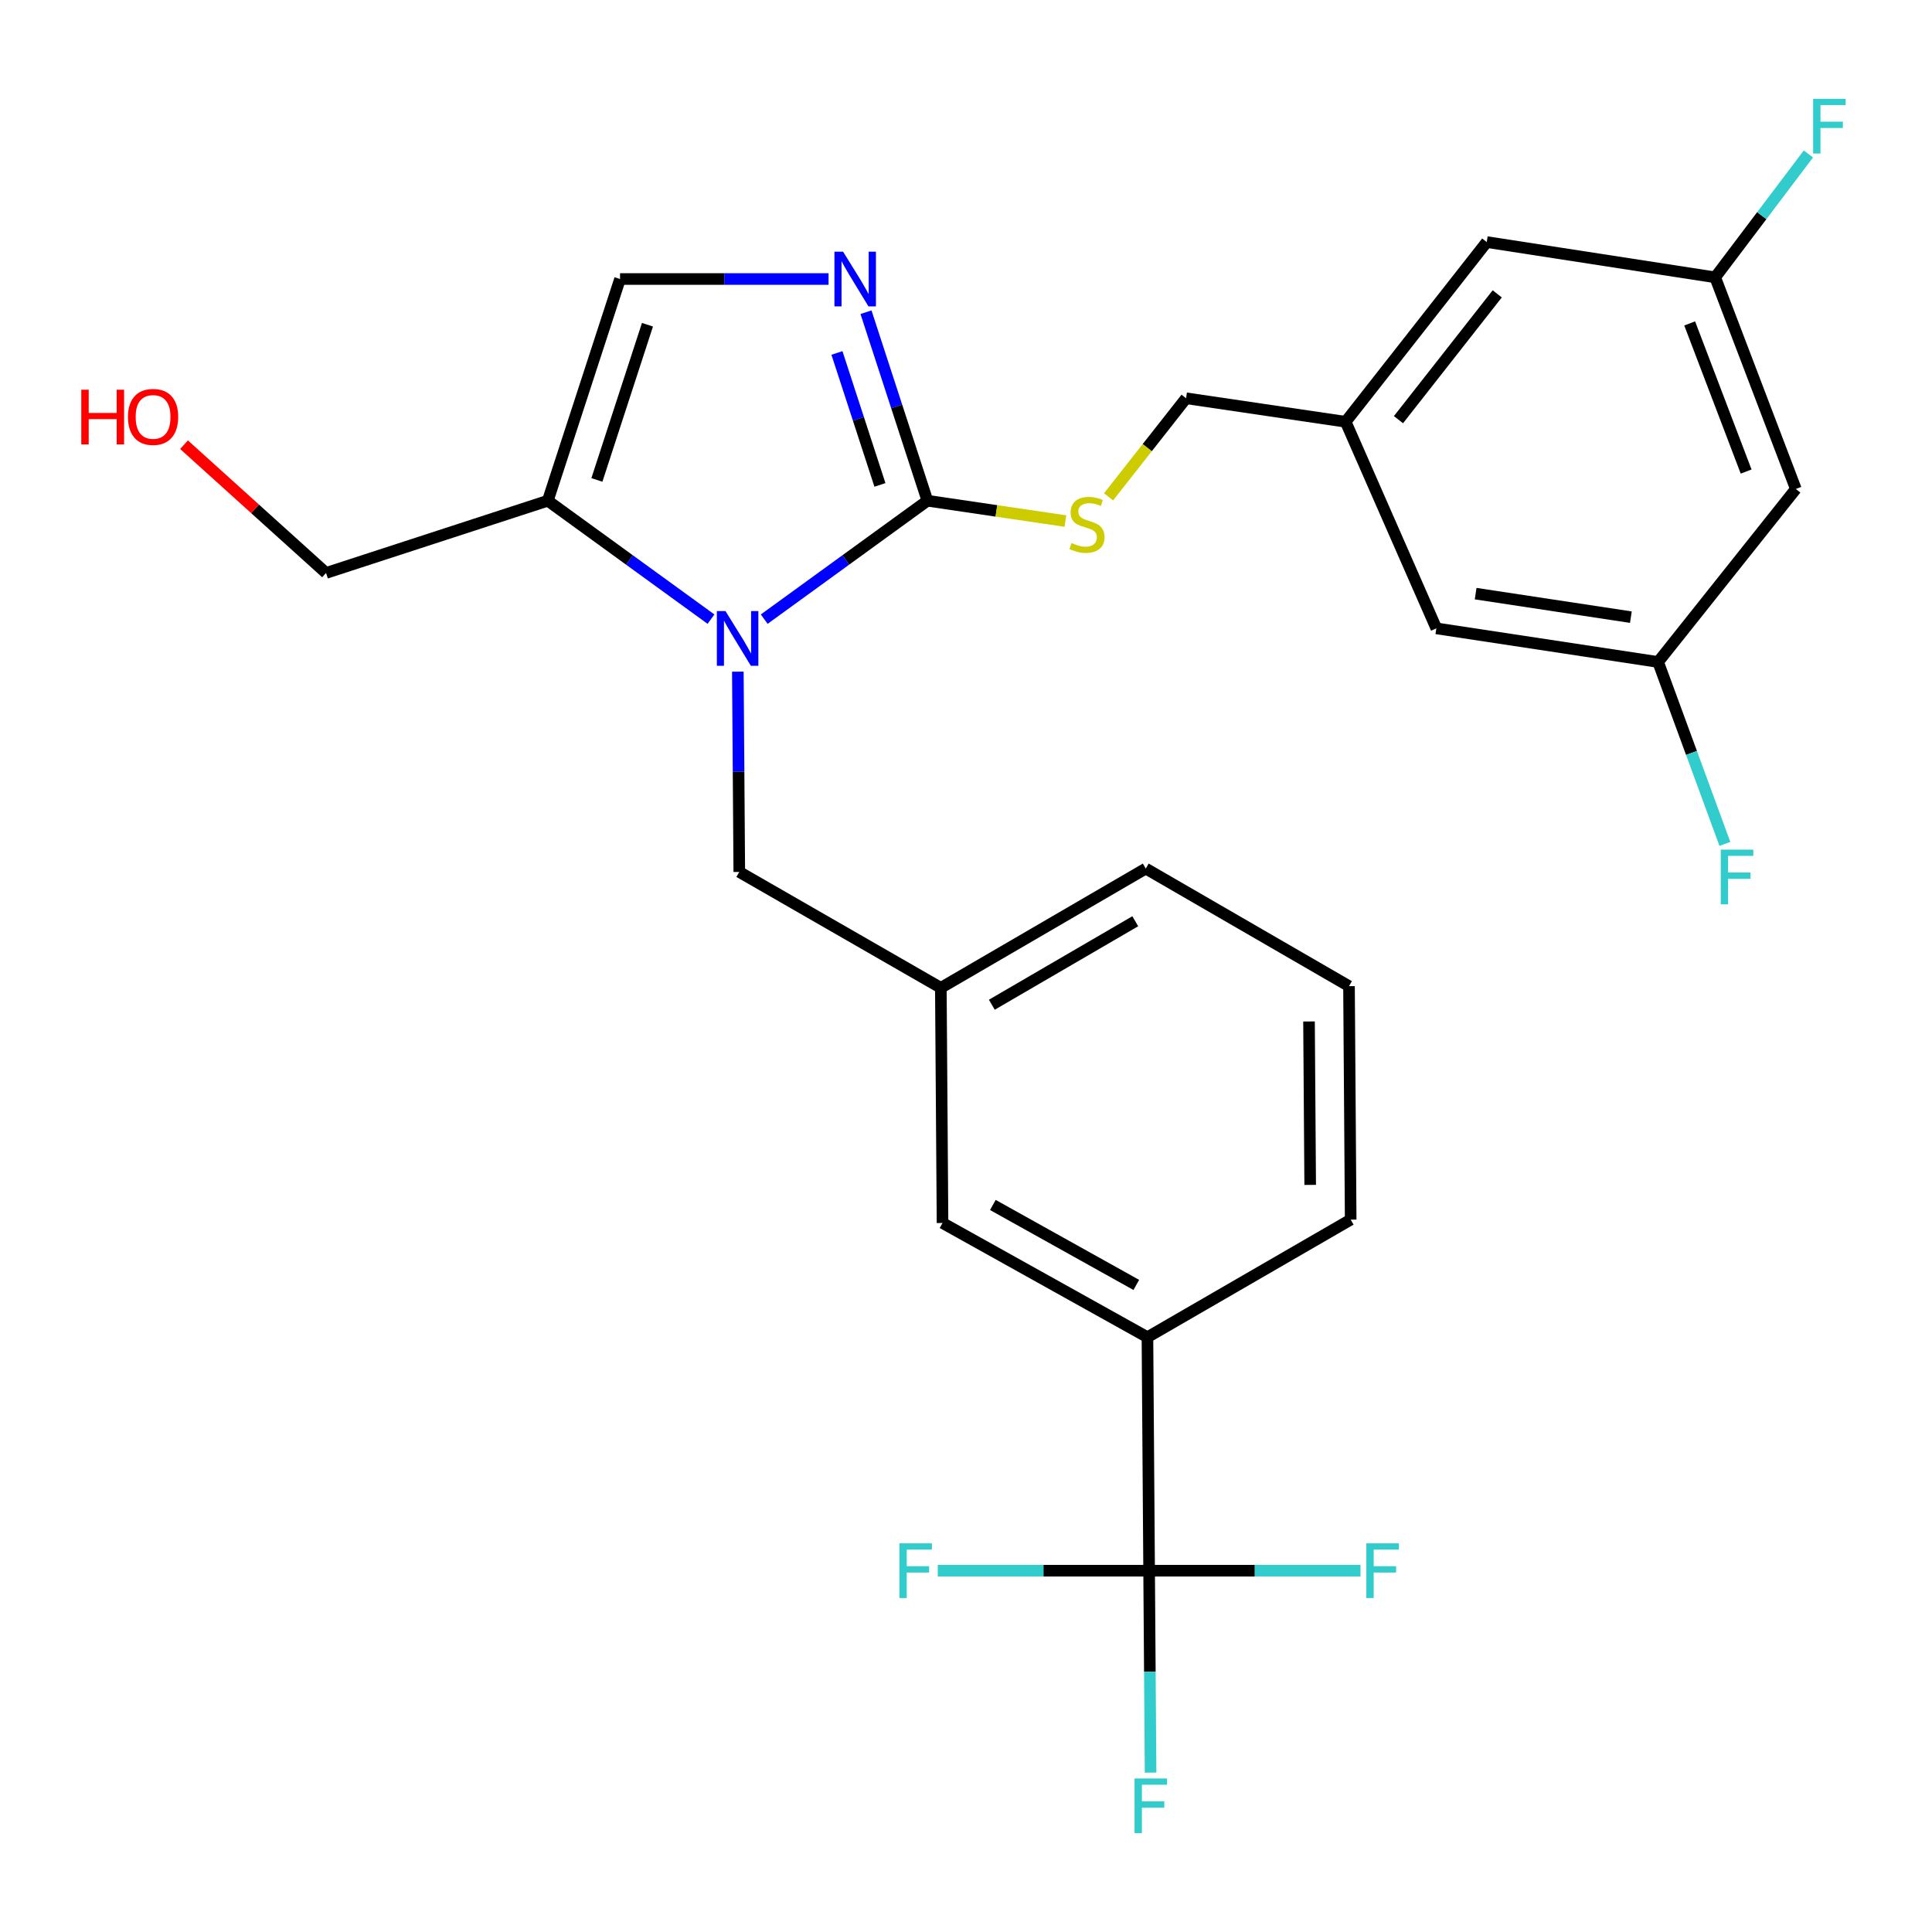 <?xml version='1.0' encoding='iso-8859-1'?>
<svg version='1.1' baseProfile='full'
              xmlns='http://www.w3.org/2000/svg'
                      xmlns:rdkit='http://www.rdkit.org/xml'
                      xmlns:xlink='http://www.w3.org/1999/xlink'
                  xml:space='preserve'
width='1000px' height='1000px' viewBox='0 0 1000 1000'>
<!-- END OF HEADER -->
<rect style='opacity:1.0;fill:#FFFFFF;stroke:none' width='1000' height='1000' x='0' y='0'> </rect>
<path class='bond-0' d='M 368.009,320.469 L 325.775,289.821' style='fill:none;fill-rule:evenodd;stroke:#0000FF;stroke-width:6px;stroke-linecap:butt;stroke-linejoin:miter;stroke-opacity:1' />
<path class='bond-0' d='M 325.775,289.821 L 283.541,259.173' style='fill:none;fill-rule:evenodd;stroke:#000000;stroke-width:6px;stroke-linecap:butt;stroke-linejoin:miter;stroke-opacity:1' />
<path class='bond-1' d='M 395.558,320.469 L 437.792,289.821' style='fill:none;fill-rule:evenodd;stroke:#0000FF;stroke-width:6px;stroke-linecap:butt;stroke-linejoin:miter;stroke-opacity:1' />
<path class='bond-1' d='M 437.792,289.821 L 480.026,259.173' style='fill:none;fill-rule:evenodd;stroke:#000000;stroke-width:6px;stroke-linecap:butt;stroke-linejoin:miter;stroke-opacity:1' />
<path class='bond-2' d='M 381.907,347.647 L 382.279,399.483' style='fill:none;fill-rule:evenodd;stroke:#0000FF;stroke-width:6px;stroke-linecap:butt;stroke-linejoin:miter;stroke-opacity:1' />
<path class='bond-2' d='M 382.279,399.483 L 382.651,451.318' style='fill:none;fill-rule:evenodd;stroke:#000000;stroke-width:6px;stroke-linecap:butt;stroke-linejoin:miter;stroke-opacity:1' />
<path class='bond-3' d='M 283.541,259.173 L 320.928,144.418' style='fill:none;fill-rule:evenodd;stroke:#000000;stroke-width:6px;stroke-linecap:butt;stroke-linejoin:miter;stroke-opacity:1' />
<path class='bond-3' d='M 308.953,248.412 L 335.125,168.083' style='fill:none;fill-rule:evenodd;stroke:#000000;stroke-width:6px;stroke-linecap:butt;stroke-linejoin:miter;stroke-opacity:1' />
<path class='bond-4' d='M 283.541,259.173 L 168.763,296.561' style='fill:none;fill-rule:evenodd;stroke:#000000;stroke-width:6px;stroke-linecap:butt;stroke-linejoin:miter;stroke-opacity:1' />
<path class='bond-5' d='M 320.928,144.418 L 374.892,144.418' style='fill:none;fill-rule:evenodd;stroke:#000000;stroke-width:6px;stroke-linecap:butt;stroke-linejoin:miter;stroke-opacity:1' />
<path class='bond-5' d='M 374.892,144.418 L 428.855,144.418' style='fill:none;fill-rule:evenodd;stroke:#0000FF;stroke-width:6px;stroke-linecap:butt;stroke-linejoin:miter;stroke-opacity:1' />
<path class='bond-6' d='M 448.234,161.595 L 464.13,210.384' style='fill:none;fill-rule:evenodd;stroke:#0000FF;stroke-width:6px;stroke-linecap:butt;stroke-linejoin:miter;stroke-opacity:1' />
<path class='bond-6' d='M 464.13,210.384 L 480.026,259.173' style='fill:none;fill-rule:evenodd;stroke:#000000;stroke-width:6px;stroke-linecap:butt;stroke-linejoin:miter;stroke-opacity:1' />
<path class='bond-6' d='M 433.199,182.684 L 444.326,216.836' style='fill:none;fill-rule:evenodd;stroke:#0000FF;stroke-width:6px;stroke-linecap:butt;stroke-linejoin:miter;stroke-opacity:1' />
<path class='bond-6' d='M 444.326,216.836 L 455.453,250.988' style='fill:none;fill-rule:evenodd;stroke:#000000;stroke-width:6px;stroke-linecap:butt;stroke-linejoin:miter;stroke-opacity:1' />
<path class='bond-7' d='M 480.026,259.173 L 515.741,264.437' style='fill:none;fill-rule:evenodd;stroke:#000000;stroke-width:6px;stroke-linecap:butt;stroke-linejoin:miter;stroke-opacity:1' />
<path class='bond-7' d='M 515.741,264.437 L 551.456,269.7' style='fill:none;fill-rule:evenodd;stroke:#CCCC00;stroke-width:6px;stroke-linecap:butt;stroke-linejoin:miter;stroke-opacity:1' />
<path class='bond-8' d='M 573.777,257.165 L 593.843,231.653' style='fill:none;fill-rule:evenodd;stroke:#CCCC00;stroke-width:6px;stroke-linecap:butt;stroke-linejoin:miter;stroke-opacity:1' />
<path class='bond-8' d='M 593.843,231.653 L 613.909,206.14' style='fill:none;fill-rule:evenodd;stroke:#000000;stroke-width:6px;stroke-linecap:butt;stroke-linejoin:miter;stroke-opacity:1' />
<path class='bond-9' d='M 929.523,253.086 L 887.773,143.55' style='fill:none;fill-rule:evenodd;stroke:#000000;stroke-width:6px;stroke-linecap:butt;stroke-linejoin:miter;stroke-opacity:1' />
<path class='bond-9' d='M 903.797,244.074 L 874.572,167.399' style='fill:none;fill-rule:evenodd;stroke:#000000;stroke-width:6px;stroke-linecap:butt;stroke-linejoin:miter;stroke-opacity:1' />
<path class='bond-10' d='M 929.523,253.086 L 858.23,342.638' style='fill:none;fill-rule:evenodd;stroke:#000000;stroke-width:6px;stroke-linecap:butt;stroke-linejoin:miter;stroke-opacity:1' />
<path class='bond-11' d='M 168.763,296.561 L 132.006,263.367' style='fill:none;fill-rule:evenodd;stroke:#000000;stroke-width:6px;stroke-linecap:butt;stroke-linejoin:miter;stroke-opacity:1' />
<path class='bond-11' d='M 132.006,263.367 L 95.249,230.173' style='fill:none;fill-rule:evenodd;stroke:#FF0000;stroke-width:6px;stroke-linecap:butt;stroke-linejoin:miter;stroke-opacity:1' />
<path class='bond-12' d='M 613.909,206.14 L 696.506,218.314' style='fill:none;fill-rule:evenodd;stroke:#000000;stroke-width:6px;stroke-linecap:butt;stroke-linejoin:miter;stroke-opacity:1' />
<path class='bond-13' d='M 887.773,143.55 L 769.534,125.29' style='fill:none;fill-rule:evenodd;stroke:#000000;stroke-width:6px;stroke-linecap:butt;stroke-linejoin:miter;stroke-opacity:1' />
<path class='bond-14' d='M 887.773,143.55 L 911.896,111.621' style='fill:none;fill-rule:evenodd;stroke:#000000;stroke-width:6px;stroke-linecap:butt;stroke-linejoin:miter;stroke-opacity:1' />
<path class='bond-14' d='M 911.896,111.621 L 936.02,79.692' style='fill:none;fill-rule:evenodd;stroke:#33CCCC;stroke-width:6px;stroke-linecap:butt;stroke-linejoin:miter;stroke-opacity:1' />
<path class='bond-15' d='M 594.781,812.987 L 593.913,692.134' style='fill:none;fill-rule:evenodd;stroke:#000000;stroke-width:6px;stroke-linecap:butt;stroke-linejoin:miter;stroke-opacity:1' />
<path class='bond-16' d='M 594.781,812.987 L 595.158,865.241' style='fill:none;fill-rule:evenodd;stroke:#000000;stroke-width:6px;stroke-linecap:butt;stroke-linejoin:miter;stroke-opacity:1' />
<path class='bond-16' d='M 595.158,865.241 L 595.536,917.494' style='fill:none;fill-rule:evenodd;stroke:#33CCCC;stroke-width:6px;stroke-linecap:butt;stroke-linejoin:miter;stroke-opacity:1' />
<path class='bond-17' d='M 594.781,812.987 L 649.487,812.987' style='fill:none;fill-rule:evenodd;stroke:#000000;stroke-width:6px;stroke-linecap:butt;stroke-linejoin:miter;stroke-opacity:1' />
<path class='bond-17' d='M 649.487,812.987 L 704.193,812.987' style='fill:none;fill-rule:evenodd;stroke:#33CCCC;stroke-width:6px;stroke-linecap:butt;stroke-linejoin:miter;stroke-opacity:1' />
<path class='bond-18' d='M 594.781,812.987 L 540.08,812.987' style='fill:none;fill-rule:evenodd;stroke:#000000;stroke-width:6px;stroke-linecap:butt;stroke-linejoin:miter;stroke-opacity:1' />
<path class='bond-18' d='M 540.08,812.987 L 485.38,812.987' style='fill:none;fill-rule:evenodd;stroke:#33CCCC;stroke-width:6px;stroke-linecap:butt;stroke-linejoin:miter;stroke-opacity:1' />
<path class='bond-19' d='M 593.913,692.134 L 487.848,633.015' style='fill:none;fill-rule:evenodd;stroke:#000000;stroke-width:6px;stroke-linecap:butt;stroke-linejoin:miter;stroke-opacity:1' />
<path class='bond-19' d='M 588.144,665.073 L 513.899,623.689' style='fill:none;fill-rule:evenodd;stroke:#000000;stroke-width:6px;stroke-linecap:butt;stroke-linejoin:miter;stroke-opacity:1' />
<path class='bond-20' d='M 593.913,692.134 L 699.11,631.279' style='fill:none;fill-rule:evenodd;stroke:#000000;stroke-width:6px;stroke-linecap:butt;stroke-linejoin:miter;stroke-opacity:1' />
<path class='bond-21' d='M 487.848,633.015 L 486.98,511.305' style='fill:none;fill-rule:evenodd;stroke:#000000;stroke-width:6px;stroke-linecap:butt;stroke-linejoin:miter;stroke-opacity:1' />
<path class='bond-22' d='M 486.98,511.305 L 382.651,451.318' style='fill:none;fill-rule:evenodd;stroke:#000000;stroke-width:6px;stroke-linecap:butt;stroke-linejoin:miter;stroke-opacity:1' />
<path class='bond-23' d='M 486.98,511.305 L 593.045,449.571' style='fill:none;fill-rule:evenodd;stroke:#000000;stroke-width:6px;stroke-linecap:butt;stroke-linejoin:miter;stroke-opacity:1' />
<path class='bond-23' d='M 513.368,520.047 L 587.613,476.833' style='fill:none;fill-rule:evenodd;stroke:#000000;stroke-width:6px;stroke-linecap:butt;stroke-linejoin:miter;stroke-opacity:1' />
<path class='bond-24' d='M 699.11,631.279 L 698.242,510.438' style='fill:none;fill-rule:evenodd;stroke:#000000;stroke-width:6px;stroke-linecap:butt;stroke-linejoin:miter;stroke-opacity:1' />
<path class='bond-24' d='M 678.151,613.303 L 677.544,528.713' style='fill:none;fill-rule:evenodd;stroke:#000000;stroke-width:6px;stroke-linecap:butt;stroke-linejoin:miter;stroke-opacity:1' />
<path class='bond-25' d='M 698.242,510.438 L 593.045,449.571' style='fill:none;fill-rule:evenodd;stroke:#000000;stroke-width:6px;stroke-linecap:butt;stroke-linejoin:miter;stroke-opacity:1' />
<path class='bond-26' d='M 858.23,342.638 L 743.452,325.246' style='fill:none;fill-rule:evenodd;stroke:#000000;stroke-width:6px;stroke-linecap:butt;stroke-linejoin:miter;stroke-opacity:1' />
<path class='bond-26' d='M 844.134,319.436 L 763.789,307.262' style='fill:none;fill-rule:evenodd;stroke:#000000;stroke-width:6px;stroke-linecap:butt;stroke-linejoin:miter;stroke-opacity:1' />
<path class='bond-27' d='M 858.23,342.638 L 875.511,389.718' style='fill:none;fill-rule:evenodd;stroke:#000000;stroke-width:6px;stroke-linecap:butt;stroke-linejoin:miter;stroke-opacity:1' />
<path class='bond-27' d='M 875.511,389.718 L 892.793,436.798' style='fill:none;fill-rule:evenodd;stroke:#33CCCC;stroke-width:6px;stroke-linecap:butt;stroke-linejoin:miter;stroke-opacity:1' />
<path class='bond-28' d='M 696.506,218.314 L 743.452,325.246' style='fill:none;fill-rule:evenodd;stroke:#000000;stroke-width:6px;stroke-linecap:butt;stroke-linejoin:miter;stroke-opacity:1' />
<path class='bond-29' d='M 696.506,218.314 L 769.534,125.29' style='fill:none;fill-rule:evenodd;stroke:#000000;stroke-width:6px;stroke-linecap:butt;stroke-linejoin:miter;stroke-opacity:1' />
<path class='bond-29' d='M 723.844,217.222 L 774.964,152.105' style='fill:none;fill-rule:evenodd;stroke:#000000;stroke-width:6px;stroke-linecap:butt;stroke-linejoin:miter;stroke-opacity:1' />
<path  class='atom-0' d='M 375.523 316.305
L 384.803 331.305
Q 385.723 332.785, 387.203 335.465
Q 388.683 338.145, 388.763 338.305
L 388.763 316.305
L 392.523 316.305
L 392.523 344.625
L 388.643 344.625
L 378.683 328.225
Q 377.523 326.305, 376.283 324.105
Q 375.083 321.905, 374.723 321.225
L 374.723 344.625
L 371.043 344.625
L 371.043 316.305
L 375.523 316.305
' fill='#0000FF'/>
<path  class='atom-3' d='M 436.378 130.258
L 445.658 145.258
Q 446.578 146.738, 448.058 149.418
Q 449.538 152.098, 449.618 152.258
L 449.618 130.258
L 453.378 130.258
L 453.378 158.578
L 449.498 158.578
L 439.538 142.178
Q 438.378 140.258, 437.138 138.058
Q 435.938 135.858, 435.578 135.178
L 435.578 158.578
L 431.898 158.578
L 431.898 130.258
L 436.378 130.258
' fill='#0000FF'/>
<path  class='atom-5' d='M 554.623 281.066
Q 554.943 281.186, 556.263 281.746
Q 557.583 282.306, 559.023 282.666
Q 560.503 282.986, 561.943 282.986
Q 564.623 282.986, 566.183 281.706
Q 567.743 280.386, 567.743 278.106
Q 567.743 276.546, 566.943 275.586
Q 566.183 274.626, 564.983 274.106
Q 563.783 273.586, 561.783 272.986
Q 559.263 272.226, 557.743 271.506
Q 556.263 270.786, 555.183 269.266
Q 554.143 267.746, 554.143 265.186
Q 554.143 261.626, 556.543 259.426
Q 558.983 257.226, 563.783 257.226
Q 567.063 257.226, 570.783 258.786
L 569.863 261.866
Q 566.463 260.466, 563.903 260.466
Q 561.143 260.466, 559.623 261.626
Q 558.103 262.746, 558.143 264.706
Q 558.143 266.226, 558.903 267.146
Q 559.703 268.066, 560.823 268.586
Q 561.983 269.106, 563.903 269.706
Q 566.463 270.506, 567.983 271.306
Q 569.503 272.106, 570.583 273.746
Q 571.703 275.346, 571.703 278.106
Q 571.703 282.026, 569.063 284.146
Q 566.463 286.226, 562.103 286.226
Q 559.583 286.226, 557.663 285.666
Q 555.783 285.146, 553.543 284.226
L 554.623 281.066
' fill='#CCCC00'/>
<path  class='atom-8' d='M 42.073 201.71
L 45.913 201.71
L 45.913 213.75
L 60.393 213.75
L 60.393 201.71
L 64.233 201.71
L 64.233 230.03
L 60.393 230.03
L 60.393 216.95
L 45.913 216.95
L 45.913 230.03
L 42.073 230.03
L 42.073 201.71
' fill='#FF0000'/>
<path  class='atom-8' d='M 66.233 215.79
Q 66.233 208.99, 69.593 205.19
Q 72.953 201.39, 79.233 201.39
Q 85.513 201.39, 88.873 205.19
Q 92.233 208.99, 92.233 215.79
Q 92.233 222.67, 88.833 226.59
Q 85.433 230.47, 79.233 230.47
Q 72.993 230.47, 69.593 226.59
Q 66.233 222.71, 66.233 215.79
M 79.233 227.27
Q 83.553 227.27, 85.873 224.39
Q 88.233 221.47, 88.233 215.79
Q 88.233 210.23, 85.873 207.43
Q 83.553 204.59, 79.233 204.59
Q 74.913 204.59, 72.553 207.39
Q 70.233 210.19, 70.233 215.79
Q 70.233 221.51, 72.553 224.39
Q 74.913 227.27, 79.233 227.27
' fill='#FF0000'/>
<path  class='atom-14' d='M 587.24 920.537
L 604.08 920.537
L 604.08 923.777
L 591.04 923.777
L 591.04 932.377
L 602.64 932.377
L 602.64 935.657
L 591.04 935.657
L 591.04 948.857
L 587.24 948.857
L 587.24 920.537
' fill='#33CCCC'/>
<path  class='atom-15' d='M 707.214 798.827
L 724.054 798.827
L 724.054 802.067
L 711.014 802.067
L 711.014 810.667
L 722.614 810.667
L 722.614 813.947
L 711.014 813.947
L 711.014 827.147
L 707.214 827.147
L 707.214 798.827
' fill='#33CCCC'/>
<path  class='atom-16' d='M 465.519 798.827
L 482.359 798.827
L 482.359 802.067
L 469.319 802.067
L 469.319 810.667
L 480.919 810.667
L 480.919 813.947
L 469.319 813.947
L 469.319 827.147
L 465.519 827.147
L 465.519 798.827
' fill='#33CCCC'/>
<path  class='atom-26' d='M 890.658 439.762
L 907.498 439.762
L 907.498 443.002
L 894.458 443.002
L 894.458 451.602
L 906.058 451.602
L 906.058 454.882
L 894.458 454.882
L 894.458 468.082
L 890.658 468.082
L 890.658 439.762
' fill='#33CCCC'/>
<path  class='atom-27' d='M 938.472 51.143
L 955.312 51.143
L 955.312 54.383
L 942.272 54.383
L 942.272 62.983
L 953.872 62.983
L 953.872 66.263
L 942.272 66.263
L 942.272 79.463
L 938.472 79.463
L 938.472 51.143
' fill='#33CCCC'/>
</svg>
